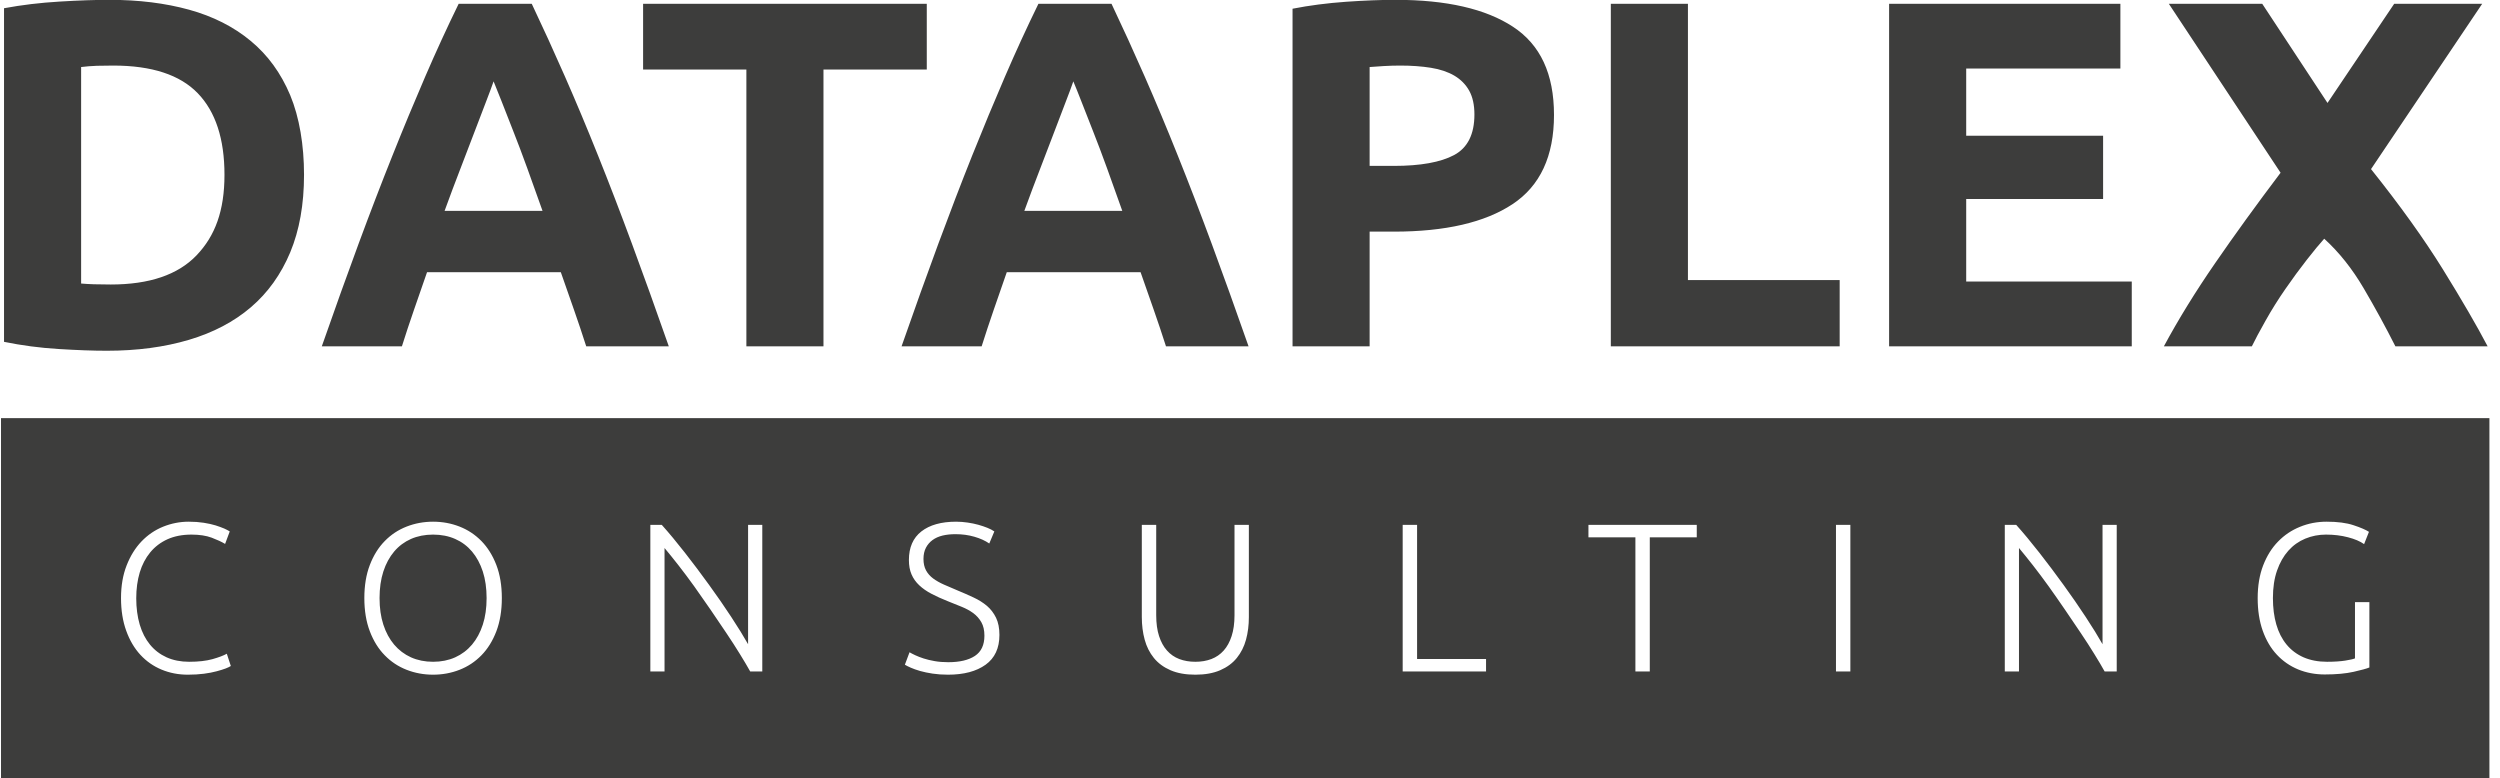 <svg width="167" height="52" viewBox="0 0 167 52" fill="none" xmlns="http://www.w3.org/2000/svg">
<g clip-path="url(#clip0_15016_116922)">
<path d="M19.386 6.36C18.768 4.886 17.887 3.675 16.742 2.729C15.599 1.782 14.229 1.09 12.633 0.649C11.036 0.209 9.259 -0.011 7.3 -0.011C6.377 -0.011 5.27 0.027 3.984 0.105C2.695 0.181 1.457 0.329 0.269 0.55V22.835C1.457 23.078 2.667 23.237 3.899 23.313C5.133 23.39 6.211 23.43 7.136 23.43C9.16 23.43 10.987 23.186 12.616 22.702C14.245 22.219 15.627 21.492 16.76 20.524C17.893 19.556 18.768 18.334 19.386 16.859C20 15.385 20.309 13.657 20.309 11.677C20.309 9.696 20 7.835 19.386 6.36ZM13.128 17.058C11.885 18.357 9.974 19.005 7.399 19.005C6.959 19.005 6.58 19 6.261 18.989C5.941 18.978 5.661 18.961 5.419 18.94V4.478C5.749 4.436 6.102 4.408 6.474 4.395C6.85 4.385 7.212 4.38 7.565 4.38C10.14 4.38 12.021 4.996 13.211 6.229C14.4 7.461 14.995 9.277 14.995 11.677C14.995 14.076 14.372 15.759 13.128 17.058ZM42.22 16.298C41.447 14.208 40.691 12.237 39.949 10.389C39.208 8.539 38.473 6.785 37.743 5.123C37.013 3.46 36.272 1.836 35.521 0.253H30.639C29.865 1.836 29.12 3.46 28.402 5.123C27.685 6.785 26.955 8.539 26.217 10.389C25.477 12.237 24.721 14.208 23.948 16.298C23.175 18.389 22.359 20.667 21.497 23.133H26.848C27.096 22.343 27.366 21.528 27.657 20.689C27.948 19.851 28.238 19.015 28.527 18.181H37.462C37.753 19.012 38.046 19.846 38.338 20.683C38.631 21.52 38.904 22.336 39.159 23.133H44.675C43.812 20.667 42.994 18.389 42.22 16.298ZM29.698 14.087C30.058 13.097 30.413 12.151 30.762 11.251C31.112 10.35 31.427 9.524 31.71 8.775C31.993 8.025 32.247 7.365 32.468 6.793C32.689 6.221 32.856 5.769 32.972 5.435C33.108 5.761 33.287 6.209 33.511 6.78C33.734 7.352 33.993 8.012 34.287 8.762C34.584 9.511 34.895 10.338 35.223 11.242C35.552 12.146 35.89 13.094 36.241 14.087H29.698ZM42.959 0.253V4.644H49.858V23.133H55.008V4.644H61.909V0.253H42.959ZM80.948 16.298C80.174 14.208 79.417 12.237 78.675 10.389C77.936 8.539 77.199 6.785 76.471 5.123C75.741 3.46 75 1.836 74.249 0.253H69.367C68.593 1.836 67.848 3.46 67.13 5.123C66.413 6.785 65.684 8.539 64.943 10.389C64.205 12.237 63.449 14.208 62.675 16.298C61.903 18.389 61.087 20.667 60.225 23.133H65.574C65.824 22.343 66.094 21.528 66.383 20.689C66.674 19.851 66.965 19.015 67.253 18.181H76.19C76.481 19.012 76.773 19.846 77.066 20.683C77.359 21.52 77.632 22.336 77.887 23.133H83.403C82.54 20.667 81.722 18.389 80.948 16.298ZM68.425 14.087C68.785 13.097 69.141 12.151 69.49 11.251C69.838 10.35 70.155 9.524 70.438 8.775C70.721 8.025 70.973 7.365 71.194 6.793C71.415 6.221 71.584 5.769 71.698 5.435C71.836 5.761 72.015 6.209 72.238 6.78C72.46 7.352 72.72 8.012 73.015 8.762C73.311 9.511 73.623 10.338 73.951 11.242C74.279 12.146 74.618 13.094 74.969 14.087H68.425ZM101.066 1.787C99.239 0.588 96.62 -0.011 93.209 -0.011C92.261 -0.011 91.161 0.032 89.907 0.119C88.652 0.209 87.464 0.362 86.342 0.583V23.133H91.491V15.473H93.11C96.542 15.473 99.185 14.863 101.034 13.64C102.882 12.419 103.807 10.433 103.807 7.681C103.807 4.928 102.894 2.987 101.066 1.787ZM97.137 10.356C96.235 10.839 94.892 11.082 93.11 11.082H91.491V4.478C91.756 4.457 92.07 4.436 92.432 4.413C92.796 4.392 93.164 4.38 93.539 4.38C94.285 4.38 94.97 4.429 95.586 4.528C96.201 4.627 96.724 4.803 97.153 5.055C97.582 5.31 97.912 5.645 98.145 6.063C98.376 6.482 98.491 7.011 98.491 7.648C98.491 8.968 98.039 9.872 97.137 10.356ZM112.754 18.709V0.253H107.603V23.133H122.89V18.709H112.754ZM131.342 18.807V13.294H140.487V9.067H131.342V4.577H141.642V0.253H126.192V23.133H142.402V18.807H131.342ZM163.193 18.004C161.935 15.972 160.332 13.735 158.384 11.296L165.81 0.253H159.932L155.477 6.877L151.117 0.253H144.878L152.343 11.54C150.729 13.676 149.267 15.697 147.957 17.599C146.646 19.501 145.51 21.346 144.548 23.133H150.425C150.625 22.717 150.932 22.143 151.343 21.413C151.754 20.681 152.197 19.976 152.67 19.295C153.141 18.613 153.614 17.97 154.086 17.365C154.559 16.759 154.951 16.285 155.258 15.946C156.251 16.848 157.129 17.953 157.896 19.26C158.662 20.567 159.368 21.858 160.011 23.133H166.173C165.446 21.748 164.451 20.038 163.193 18.004ZM32.252 38.177C32.081 37.655 31.84 37.21 31.531 36.843C31.219 36.475 30.845 36.196 30.406 36.002C29.969 35.809 29.475 35.711 28.93 35.711C28.386 35.711 27.891 35.809 27.453 36.002C27.015 36.196 26.641 36.475 26.329 36.843C26.019 37.21 25.778 37.655 25.607 38.177C25.438 38.702 25.354 39.292 25.354 39.953C25.354 40.612 25.438 41.204 25.607 41.724C25.778 42.25 26.019 42.693 26.329 43.061C26.641 43.428 27.015 43.711 27.453 43.91C27.891 44.106 28.384 44.207 28.93 44.207C29.477 44.207 29.969 44.106 30.406 43.91C30.845 43.711 31.219 43.428 31.531 43.061C31.84 42.693 32.081 42.25 32.252 41.724C32.421 41.204 32.505 40.612 32.505 39.953C32.505 39.292 32.421 38.702 32.252 38.177ZM32.252 38.177C32.081 37.655 31.84 37.21 31.531 36.843C31.219 36.475 30.845 36.196 30.406 36.002C29.969 35.809 29.475 35.711 28.93 35.711C28.386 35.711 27.891 35.809 27.453 36.002C27.015 36.196 26.641 36.475 26.329 36.843C26.019 37.21 25.778 37.655 25.607 38.177C25.438 38.702 25.354 39.292 25.354 39.953C25.354 40.612 25.438 41.204 25.607 41.724C25.778 42.25 26.019 42.693 26.329 43.061C26.641 43.428 27.015 43.711 27.453 43.91C27.891 44.106 28.384 44.207 28.93 44.207C29.477 44.207 29.969 44.106 30.406 43.91C30.845 43.711 31.219 43.428 31.531 43.061C31.84 42.693 32.081 42.25 32.252 41.724C32.421 41.204 32.505 40.612 32.505 39.953C32.505 39.292 32.421 38.702 32.252 38.177ZM32.252 38.177C32.081 37.655 31.84 37.21 31.531 36.843C31.219 36.475 30.845 36.196 30.406 36.002C29.969 35.809 29.475 35.711 28.93 35.711C28.386 35.711 27.891 35.809 27.453 36.002C27.015 36.196 26.641 36.475 26.329 36.843C26.019 37.21 25.778 37.655 25.607 38.177C25.438 38.702 25.354 39.292 25.354 39.953C25.354 40.612 25.438 41.204 25.607 41.724C25.778 42.25 26.019 42.693 26.329 43.061C26.641 43.428 27.015 43.711 27.453 43.91C27.891 44.106 28.384 44.207 28.93 44.207C29.477 44.207 29.969 44.106 30.406 43.91C30.845 43.711 31.219 43.428 31.531 43.061C31.84 42.693 32.081 42.25 32.252 41.724C32.421 41.204 32.505 40.612 32.505 39.953C32.505 39.292 32.421 38.702 32.252 38.177ZM32.252 38.177C32.081 37.655 31.84 37.21 31.531 36.843C31.219 36.475 30.845 36.196 30.406 36.002C29.969 35.809 29.475 35.711 28.93 35.711C28.386 35.711 27.891 35.809 27.453 36.002C27.015 36.196 26.641 36.475 26.329 36.843C26.019 37.21 25.778 37.655 25.607 38.177C25.438 38.702 25.354 39.292 25.354 39.953C25.354 40.612 25.438 41.204 25.607 41.724C25.778 42.25 26.019 42.693 26.329 43.061C26.641 43.428 27.015 43.711 27.453 43.91C27.891 44.106 28.384 44.207 28.93 44.207C29.477 44.207 29.969 44.106 30.406 43.91C30.845 43.711 31.219 43.428 31.531 43.061C31.84 42.693 32.081 42.25 32.252 41.724C32.421 41.204 32.505 40.612 32.505 39.953C32.505 39.292 32.421 38.702 32.252 38.177ZM32.252 38.177C32.081 37.655 31.84 37.21 31.531 36.843C31.219 36.475 30.845 36.196 30.406 36.002C29.969 35.809 29.475 35.711 28.93 35.711C28.386 35.711 27.891 35.809 27.453 36.002C27.015 36.196 26.641 36.475 26.329 36.843C26.019 37.21 25.778 37.655 25.607 38.177C25.438 38.702 25.354 39.292 25.354 39.953C25.354 40.612 25.438 41.204 25.607 41.724C25.778 42.25 26.019 42.693 26.329 43.061C26.641 43.428 27.015 43.711 27.453 43.91C27.891 44.106 28.384 44.207 28.93 44.207C29.477 44.207 29.969 44.106 30.406 43.91C30.845 43.711 31.219 43.428 31.531 43.061C31.84 42.693 32.081 42.25 32.252 41.724C32.421 41.204 32.505 40.612 32.505 39.953C32.505 39.292 32.421 38.702 32.252 38.177ZM32.252 38.177C32.081 37.655 31.84 37.21 31.531 36.843C31.219 36.475 30.845 36.196 30.406 36.002C29.969 35.809 29.475 35.711 28.93 35.711C28.386 35.711 27.891 35.809 27.453 36.002C27.015 36.196 26.641 36.475 26.329 36.843C26.019 37.21 25.778 37.655 25.607 38.177C25.438 38.702 25.354 39.292 25.354 39.953C25.354 40.612 25.438 41.204 25.607 41.724C25.778 42.25 26.019 42.693 26.329 43.061C26.641 43.428 27.015 43.711 27.453 43.91C27.891 44.106 28.384 44.207 28.93 44.207C29.477 44.207 29.969 44.106 30.406 43.91C30.845 43.711 31.219 43.428 31.531 43.061C31.84 42.693 32.081 42.25 32.252 41.724C32.421 41.204 32.505 40.612 32.505 39.953C32.505 39.292 32.421 38.702 32.252 38.177ZM32.252 38.177C32.081 37.655 31.84 37.21 31.531 36.843C31.219 36.475 30.845 36.196 30.406 36.002C29.969 35.809 29.475 35.711 28.93 35.711C28.386 35.711 27.891 35.809 27.453 36.002C27.015 36.196 26.641 36.475 26.329 36.843C26.019 37.21 25.778 37.655 25.607 38.177C25.438 38.702 25.354 39.292 25.354 39.953C25.354 40.612 25.438 41.204 25.607 41.724C25.778 42.25 26.019 42.693 26.329 43.061C26.641 43.428 27.015 43.711 27.453 43.91C27.891 44.106 28.384 44.207 28.93 44.207C29.477 44.207 29.969 44.106 30.406 43.91C30.845 43.711 31.219 43.428 31.531 43.061C31.84 42.693 32.081 42.25 32.252 41.724C32.421 41.204 32.505 40.612 32.505 39.953C32.505 39.292 32.421 38.702 32.252 38.177ZM32.252 38.177C32.081 37.655 31.84 37.21 31.531 36.843C31.219 36.475 30.845 36.196 30.406 36.002C29.969 35.809 29.475 35.711 28.93 35.711C28.386 35.711 27.891 35.809 27.453 36.002C27.015 36.196 26.641 36.475 26.329 36.843C26.019 37.21 25.778 37.655 25.607 38.177C25.438 38.702 25.354 39.292 25.354 39.953C25.354 40.612 25.438 41.204 25.607 41.724C25.778 42.25 26.019 42.693 26.329 43.061C26.641 43.428 27.015 43.711 27.453 43.91C27.891 44.106 28.384 44.207 28.93 44.207C29.477 44.207 29.969 44.106 30.406 43.91C30.845 43.711 31.219 43.428 31.531 43.061C31.84 42.693 32.081 42.25 32.252 41.724C32.421 41.204 32.505 40.612 32.505 39.953C32.505 39.292 32.421 38.702 32.252 38.177ZM0.067 27.93V51.989H166.293V27.93H0.067ZM15.081 44.652C14.918 44.713 14.717 44.776 14.473 44.841C14.227 44.909 13.944 44.963 13.624 45.005C13.304 45.047 12.946 45.069 12.55 45.069C11.919 45.069 11.332 44.955 10.791 44.729C10.248 44.503 9.778 44.175 9.376 43.74C8.976 43.306 8.661 42.773 8.432 42.136C8.201 41.5 8.084 40.772 8.084 39.953C8.084 39.133 8.209 38.405 8.459 37.769C8.708 37.132 9.041 36.597 9.454 36.165C9.87 35.732 10.35 35.404 10.896 35.183C11.443 34.962 12.013 34.849 12.607 34.849C12.974 34.849 13.309 34.874 13.611 34.921C13.912 34.968 14.175 35.027 14.401 35.096C14.627 35.168 14.821 35.24 14.982 35.308C15.141 35.379 15.263 35.444 15.347 35.5L15.037 36.334C14.803 36.192 14.502 36.054 14.141 35.917C13.777 35.781 13.327 35.711 12.79 35.711C12.177 35.711 11.644 35.817 11.186 36.023C10.729 36.231 10.345 36.522 10.035 36.899C9.724 37.277 9.49 37.724 9.334 38.242C9.18 38.761 9.101 39.336 9.101 39.967C9.101 40.598 9.18 41.204 9.334 41.724C9.49 42.25 9.719 42.693 10.02 43.061C10.321 43.428 10.691 43.711 11.13 43.91C11.568 44.106 12.07 44.207 12.634 44.207C13.257 44.207 13.777 44.147 14.196 44.03C14.616 43.911 14.934 43.791 15.151 43.669L15.419 44.488C15.352 44.535 15.239 44.589 15.081 44.652ZM33.156 42.172C32.91 42.812 32.578 43.347 32.159 43.775C31.739 44.204 31.252 44.526 30.697 44.743C30.14 44.96 29.551 45.069 28.93 45.069C28.309 45.069 27.719 44.96 27.163 44.743C26.607 44.526 26.119 44.204 25.702 43.775C25.28 43.347 24.949 42.812 24.705 42.172C24.46 41.529 24.338 40.79 24.338 39.953C24.338 39.115 24.46 38.376 24.705 37.74C24.949 37.104 25.28 36.571 25.702 36.142C26.119 35.714 26.607 35.392 27.163 35.175C27.719 34.958 28.308 34.849 28.93 34.849C29.553 34.849 30.14 34.958 30.697 35.175C31.252 35.392 31.739 35.714 32.159 36.142C32.578 36.571 32.91 37.104 33.156 37.74C33.399 38.376 33.523 39.114 33.523 39.953C33.523 40.791 33.399 41.529 33.156 42.172ZM50.921 44.856H50.115C49.933 44.529 49.704 44.142 49.429 43.697C49.156 43.251 48.85 42.778 48.515 42.279C48.18 41.778 47.831 41.261 47.465 40.728C47.099 40.193 46.737 39.675 46.374 39.167C46.012 38.665 45.659 38.192 45.313 37.75C44.966 37.309 44.659 36.927 44.391 36.607V44.856H43.443V35.062H44.207C44.688 35.599 45.204 36.22 45.753 36.922C46.301 37.624 46.841 38.341 47.367 39.071C47.897 39.801 48.39 40.515 48.847 41.211C49.304 41.908 49.679 42.516 49.972 43.033V35.062H50.921V44.856ZM65.837 44.404C65.219 44.847 64.384 45.069 63.329 45.069C62.95 45.069 62.608 45.044 62.295 44.997C61.986 44.95 61.708 44.891 61.462 44.822C61.218 44.75 61.01 44.677 60.841 44.602C60.671 44.526 60.539 44.461 60.445 44.404L60.757 43.571C60.849 43.627 60.978 43.693 61.137 43.768C61.298 43.844 61.485 43.916 61.703 43.987C61.921 44.057 62.165 44.116 62.438 44.163C62.711 44.212 63.012 44.235 63.343 44.235C64.106 44.235 64.699 44.095 65.122 43.817C65.546 43.537 65.759 43.087 65.759 42.464C65.759 42.105 65.691 41.804 65.554 41.564C65.418 41.325 65.236 41.12 65.011 40.954C64.784 40.79 64.525 40.648 64.233 40.531C63.94 40.416 63.633 40.291 63.314 40.161C62.908 40 62.545 39.835 62.227 39.668C61.905 39.501 61.631 39.309 61.406 39.097C61.181 38.886 61.007 38.642 60.89 38.369C60.771 38.096 60.715 37.776 60.715 37.408C60.715 36.569 60.991 35.934 61.547 35.5C62.103 35.067 62.877 34.849 63.865 34.849C64.13 34.849 64.389 34.87 64.644 34.908C64.896 34.945 65.135 34.994 65.356 35.056C65.577 35.118 65.78 35.186 65.964 35.261C66.148 35.336 66.3 35.415 66.422 35.5L66.084 36.306C65.811 36.117 65.48 35.966 65.088 35.854C64.696 35.74 64.275 35.683 63.823 35.683C63.512 35.683 63.226 35.714 62.968 35.774C62.709 35.838 62.485 35.935 62.295 36.074C62.108 36.21 61.96 36.382 61.852 36.589C61.744 36.795 61.688 37.046 61.688 37.338C61.688 37.631 61.745 37.893 61.859 38.101C61.971 38.309 62.129 38.488 62.331 38.639C62.534 38.788 62.771 38.925 63.046 39.047C63.319 39.17 63.615 39.297 63.935 39.429C64.322 39.588 64.686 39.749 65.031 39.91C65.374 40.069 65.673 40.258 65.93 40.474C66.183 40.692 66.385 40.956 66.536 41.266C66.686 41.577 66.762 41.959 66.762 42.411C66.762 43.297 66.453 43.962 65.837 44.404ZM83.424 41.224C83.424 41.76 83.361 42.263 83.234 42.729C83.107 43.196 82.901 43.602 82.618 43.952C82.337 44.3 81.966 44.573 81.509 44.771C81.052 44.969 80.499 45.069 79.849 45.069C79.199 45.069 78.644 44.969 78.188 44.771C77.731 44.573 77.362 44.3 77.079 43.952C76.796 43.602 76.591 43.196 76.464 42.729C76.338 42.263 76.273 41.76 76.273 41.224V35.062H77.235V41.097C77.235 41.635 77.298 42.098 77.425 42.489C77.552 42.88 77.729 43.204 77.955 43.456C78.181 43.711 78.454 43.9 78.775 44.023C79.095 44.145 79.453 44.207 79.849 44.207C80.246 44.207 80.602 44.145 80.922 44.023C81.242 43.9 81.517 43.711 81.743 43.456C81.969 43.204 82.146 42.88 82.273 42.489C82.4 42.098 82.465 41.635 82.465 41.097V35.062H83.424V41.224ZM99.268 44.856H93.699V35.062H94.661V44.023H99.268V44.856ZM113.344 35.895H110.206V44.856H109.245V35.895H106.108V35.062H113.344V35.895ZM123.604 44.856H122.643V35.062H123.604V44.856ZM141.397 44.856H140.591C140.41 44.529 140.181 44.142 139.906 43.697C139.633 43.251 139.327 42.778 138.991 42.279C138.656 41.778 138.306 41.261 137.941 40.728C137.577 40.193 137.212 39.675 136.851 39.167C136.489 38.665 136.135 38.192 135.79 37.75C135.442 37.309 135.136 36.927 134.868 36.607V44.856H133.92V35.062H134.683C135.164 35.599 135.681 36.22 136.23 36.922C136.778 37.624 137.318 38.341 137.845 39.071C138.375 39.801 138.866 40.515 139.324 41.211C139.781 41.908 140.157 42.516 140.449 43.033V35.062H141.397V44.856ZM158.275 44.587C158.096 44.664 157.743 44.758 157.223 44.877C156.698 44.995 156.056 45.054 155.294 45.054C154.651 45.054 154.058 44.94 153.512 44.716C152.966 44.488 152.492 44.161 152.093 43.732C151.691 43.305 151.379 42.773 151.151 42.136C150.925 41.5 150.813 40.772 150.813 39.953C150.813 39.133 150.935 38.405 151.179 37.769C151.426 37.132 151.758 36.6 152.177 36.173C152.595 35.743 153.084 35.415 153.64 35.191C154.195 34.963 154.79 34.849 155.42 34.849C156.145 34.849 156.744 34.927 157.215 35.084C157.687 35.24 158.03 35.388 158.246 35.527L157.922 36.348C157.657 36.16 157.3 36.007 156.848 35.89C156.394 35.771 155.905 35.711 155.376 35.711C154.887 35.711 154.427 35.802 153.993 35.981C153.559 36.16 153.182 36.428 152.861 36.787C152.541 37.145 152.291 37.587 152.106 38.115C151.922 38.642 151.831 39.255 151.831 39.953C151.831 40.603 151.906 41.188 152.057 41.712C152.206 42.235 152.436 42.682 152.741 43.054C153.048 43.427 153.429 43.711 153.879 43.91C154.331 44.106 154.855 44.207 155.448 44.207C155.928 44.207 156.331 44.179 156.658 44.129C156.981 44.077 157.201 44.028 157.313 43.979V40.221H158.275V44.587ZM31.531 36.843C31.219 36.475 30.845 36.196 30.406 36.002C29.969 35.809 29.475 35.711 28.93 35.711C28.386 35.711 27.891 35.809 27.453 36.002C27.015 36.196 26.641 36.475 26.329 36.843C26.019 37.21 25.778 37.655 25.607 38.177C25.438 38.702 25.354 39.292 25.354 39.953C25.354 40.612 25.438 41.204 25.607 41.724C25.778 42.25 26.019 42.693 26.329 43.061C26.641 43.428 27.015 43.711 27.453 43.91C27.891 44.106 28.384 44.207 28.93 44.207C29.477 44.207 29.969 44.106 30.406 43.91C30.845 43.711 31.219 43.428 31.531 43.061C31.84 42.693 32.081 42.25 32.252 41.724C32.421 41.204 32.505 40.612 32.505 39.953C32.505 39.292 32.421 38.702 32.252 38.177C32.081 37.655 31.84 37.21 31.531 36.843ZM32.252 38.177C32.081 37.655 31.84 37.21 31.531 36.843C31.219 36.475 30.845 36.196 30.406 36.002C29.969 35.809 29.475 35.711 28.93 35.711C28.386 35.711 27.891 35.809 27.453 36.002C27.015 36.196 26.641 36.475 26.329 36.843C26.019 37.21 25.778 37.655 25.607 38.177C25.438 38.702 25.354 39.292 25.354 39.953C25.354 40.612 25.438 41.204 25.607 41.724C25.778 42.25 26.019 42.693 26.329 43.061C26.641 43.428 27.015 43.711 27.453 43.91C27.891 44.106 28.384 44.207 28.93 44.207C29.477 44.207 29.969 44.106 30.406 43.91C30.845 43.711 31.219 43.428 31.531 43.061C31.84 42.693 32.081 42.25 32.252 41.724C32.421 41.204 32.505 40.612 32.505 39.953C32.505 39.292 32.421 38.702 32.252 38.177ZM32.252 38.177C32.081 37.655 31.84 37.21 31.531 36.843C31.219 36.475 30.845 36.196 30.406 36.002C29.969 35.809 29.475 35.711 28.93 35.711C28.386 35.711 27.891 35.809 27.453 36.002C27.015 36.196 26.641 36.475 26.329 36.843C26.019 37.21 25.778 37.655 25.607 38.177C25.438 38.702 25.354 39.292 25.354 39.953C25.354 40.612 25.438 41.204 25.607 41.724C25.778 42.25 26.019 42.693 26.329 43.061C26.641 43.428 27.015 43.711 27.453 43.91C27.891 44.106 28.384 44.207 28.93 44.207C29.477 44.207 29.969 44.106 30.406 43.91C30.845 43.711 31.219 43.428 31.531 43.061C31.84 42.693 32.081 42.25 32.252 41.724C32.421 41.204 32.505 40.612 32.505 39.953C32.505 39.292 32.421 38.702 32.252 38.177ZM32.252 38.177C32.081 37.655 31.84 37.21 31.531 36.843C31.219 36.475 30.845 36.196 30.406 36.002C29.969 35.809 29.475 35.711 28.93 35.711C28.386 35.711 27.891 35.809 27.453 36.002C27.015 36.196 26.641 36.475 26.329 36.843C26.019 37.21 25.778 37.655 25.607 38.177C25.438 38.702 25.354 39.292 25.354 39.953C25.354 40.612 25.438 41.204 25.607 41.724C25.778 42.25 26.019 42.693 26.329 43.061C26.641 43.428 27.015 43.711 27.453 43.91C27.891 44.106 28.384 44.207 28.93 44.207C29.477 44.207 29.969 44.106 30.406 43.91C30.845 43.711 31.219 43.428 31.531 43.061C31.84 42.693 32.081 42.25 32.252 41.724C32.421 41.204 32.505 40.612 32.505 39.953C32.505 39.292 32.421 38.702 32.252 38.177ZM32.252 38.177C32.081 37.655 31.84 37.21 31.531 36.843C31.219 36.475 30.845 36.196 30.406 36.002C29.969 35.809 29.475 35.711 28.93 35.711C28.386 35.711 27.891 35.809 27.453 36.002C27.015 36.196 26.641 36.475 26.329 36.843C26.019 37.21 25.778 37.655 25.607 38.177C25.438 38.702 25.354 39.292 25.354 39.953C25.354 40.612 25.438 41.204 25.607 41.724C25.778 42.25 26.019 42.693 26.329 43.061C26.641 43.428 27.015 43.711 27.453 43.91C27.891 44.106 28.384 44.207 28.93 44.207C29.477 44.207 29.969 44.106 30.406 43.91C30.845 43.711 31.219 43.428 31.531 43.061C31.84 42.693 32.081 42.25 32.252 41.724C32.421 41.204 32.505 40.612 32.505 39.953C32.505 39.292 32.421 38.702 32.252 38.177ZM32.252 38.177C32.081 37.655 31.84 37.21 31.531 36.843C31.219 36.475 30.845 36.196 30.406 36.002C29.969 35.809 29.475 35.711 28.93 35.711C28.386 35.711 27.891 35.809 27.453 36.002C27.015 36.196 26.641 36.475 26.329 36.843C26.019 37.21 25.778 37.655 25.607 38.177C25.438 38.702 25.354 39.292 25.354 39.953C25.354 40.612 25.438 41.204 25.607 41.724C25.778 42.25 26.019 42.693 26.329 43.061C26.641 43.428 27.015 43.711 27.453 43.91C27.891 44.106 28.384 44.207 28.93 44.207C29.477 44.207 29.969 44.106 30.406 43.91C30.845 43.711 31.219 43.428 31.531 43.061C31.84 42.693 32.081 42.25 32.252 41.724C32.421 41.204 32.505 40.612 32.505 39.953C32.505 39.292 32.421 38.702 32.252 38.177ZM32.252 38.177C32.081 37.655 31.84 37.21 31.531 36.843C31.219 36.475 30.845 36.196 30.406 36.002C29.969 35.809 29.475 35.711 28.93 35.711C28.386 35.711 27.891 35.809 27.453 36.002C27.015 36.196 26.641 36.475 26.329 36.843C26.019 37.21 25.778 37.655 25.607 38.177C25.438 38.702 25.354 39.292 25.354 39.953C25.354 40.612 25.438 41.204 25.607 41.724C25.778 42.25 26.019 42.693 26.329 43.061C26.641 43.428 27.015 43.711 27.453 43.91C27.891 44.106 28.384 44.207 28.93 44.207C29.477 44.207 29.969 44.106 30.406 43.91C30.845 43.711 31.219 43.428 31.531 43.061C31.84 42.693 32.081 42.25 32.252 41.724C32.421 41.204 32.505 40.612 32.505 39.953C32.505 39.292 32.421 38.702 32.252 38.177ZM32.252 38.177C32.081 37.655 31.84 37.21 31.531 36.843C31.219 36.475 30.845 36.196 30.406 36.002C29.969 35.809 29.475 35.711 28.93 35.711C28.386 35.711 27.891 35.809 27.453 36.002C27.015 36.196 26.641 36.475 26.329 36.843C26.019 37.21 25.778 37.655 25.607 38.177C25.438 38.702 25.354 39.292 25.354 39.953C25.354 40.612 25.438 41.204 25.607 41.724C25.778 42.25 26.019 42.693 26.329 43.061C26.641 43.428 27.015 43.711 27.453 43.91C27.891 44.106 28.384 44.207 28.93 44.207C29.477 44.207 29.969 44.106 30.406 43.91C30.845 43.711 31.219 43.428 31.531 43.061C31.84 42.693 32.081 42.25 32.252 41.724C32.421 41.204 32.505 40.612 32.505 39.953C32.505 39.292 32.421 38.702 32.252 38.177ZM32.252 38.177C32.081 37.655 31.84 37.21 31.531 36.843C31.219 36.475 30.845 36.196 30.406 36.002C29.969 35.809 29.475 35.711 28.93 35.711C28.386 35.711 27.891 35.809 27.453 36.002C27.015 36.196 26.641 36.475 26.329 36.843C26.019 37.21 25.778 37.655 25.607 38.177C25.438 38.702 25.354 39.292 25.354 39.953C25.354 40.612 25.438 41.204 25.607 41.724C25.778 42.25 26.019 42.693 26.329 43.061C26.641 43.428 27.015 43.711 27.453 43.91C27.891 44.106 28.384 44.207 28.93 44.207C29.477 44.207 29.969 44.106 30.406 43.91C30.845 43.711 31.219 43.428 31.531 43.061C31.84 42.693 32.081 42.25 32.252 41.724C32.421 41.204 32.505 40.612 32.505 39.953C32.505 39.292 32.421 38.702 32.252 38.177Z" fill="#3D3D3C"/>
</g>
<defs>
<clipPath id="clip0_15016_116922">
<rect width="166.4" height="52" fill="white"/>
</clipPath>
</defs>
</svg>
